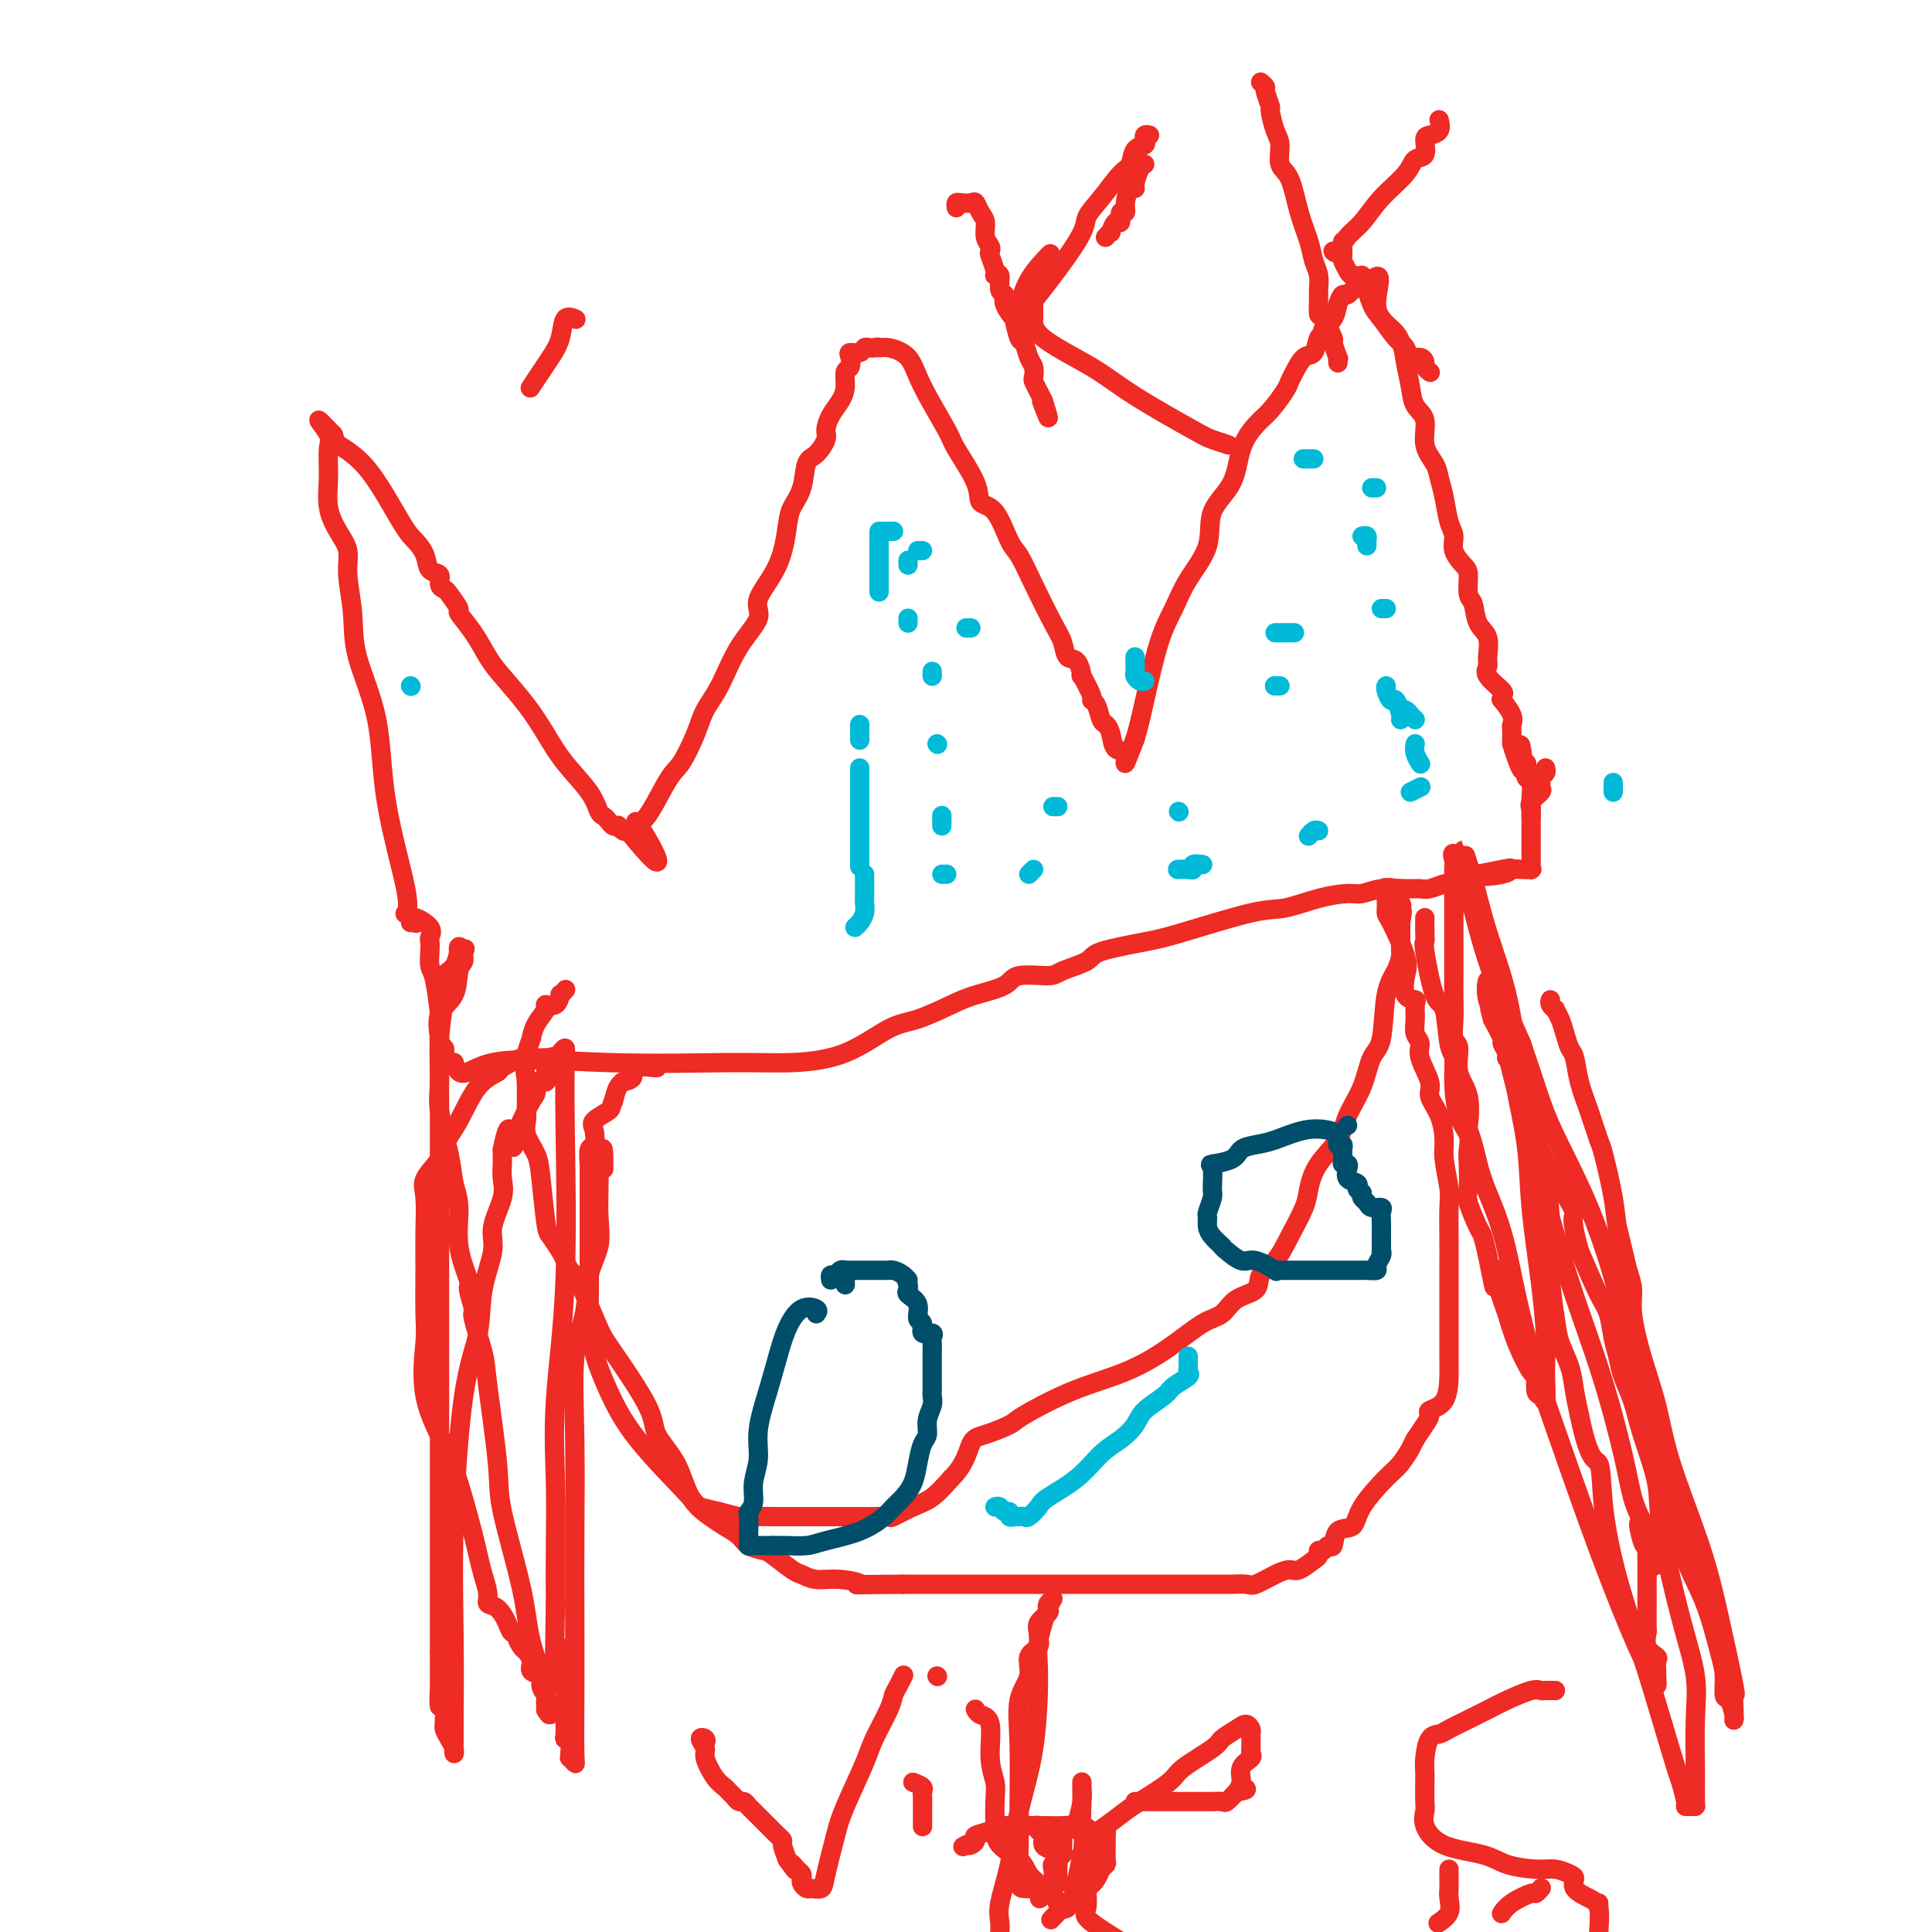 <svg viewBox='0 0 400 400' version='1.1' xmlns='http://www.w3.org/2000/svg' xmlns:xlink='http://www.w3.org/1999/xlink'><g fill='none' stroke='#EE2B24' stroke-width='4' stroke-linecap='round' stroke-linejoin='round'><path d='M119,66c0.209,0.094 0.418,0.187 0,0c-0.418,-0.187 -1.464,-0.656 -2,0c-0.536,0.656 -0.561,2.435 -1,4c-0.439,1.565 -1.293,2.914 -2,4c-0.707,1.086 -1.267,1.908 -2,3c-0.733,1.092 -1.638,2.455 -2,3c-0.362,0.545 -0.181,0.273 0,0'/><path d='M84,189c-0.113,0.134 -0.227,0.268 0,0c0.227,-0.268 0.794,-0.939 0,-5c-0.794,-4.061 -2.949,-11.513 -4,-18c-1.051,-6.487 -0.998,-12.009 -2,-17c-1.002,-4.991 -3.059,-9.450 -4,-13c-0.941,-3.550 -0.768,-6.191 -1,-9c-0.232,-2.809 -0.871,-5.785 -1,-8c-0.129,-2.215 0.252,-3.668 0,-5c-0.252,-1.332 -1.137,-2.543 -2,-4c-0.863,-1.457 -1.705,-3.160 -2,-5c-0.295,-1.840 -0.043,-3.816 0,-6c0.043,-2.184 -0.122,-4.575 0,-6c0.122,-1.425 0.533,-1.884 0,-3c-0.533,-1.116 -2.009,-2.890 -2,-3c0.009,-0.110 1.505,1.445 3,3'/><path d='M69,90c0.429,0.778 0.003,1.222 1,2c0.997,0.778 3.418,1.890 6,5c2.582,3.110 5.327,8.219 7,11c1.673,2.781 2.276,3.235 3,4c0.724,0.765 1.570,1.841 2,3c0.430,1.159 0.442,2.403 1,3c0.558,0.597 1.660,0.549 2,1c0.340,0.451 -0.083,1.400 0,2c0.083,0.600 0.672,0.851 1,1c0.328,0.149 0.395,0.196 1,1c0.605,0.804 1.749,2.366 2,3c0.251,0.634 -0.390,0.342 0,1c0.390,0.658 1.812,2.267 3,4c1.188,1.733 2.143,3.588 3,5c0.857,1.412 1.616,2.379 3,4c1.384,1.621 3.393,3.895 5,6c1.607,2.105 2.812,4.042 4,6c1.188,1.958 2.360,3.939 4,6c1.640,2.061 3.749,4.202 5,6c1.251,1.798 1.646,3.253 2,4c0.354,0.747 0.669,0.788 1,1c0.331,0.212 0.680,0.596 1,1c0.320,0.404 0.611,0.826 1,1c0.389,0.174 0.878,0.098 1,0c0.122,-0.098 -0.121,-0.219 0,0c0.121,0.219 0.606,0.777 1,1c0.394,0.223 0.697,0.112 1,0'/><path d='M130,172c10.188,12.688 5.156,3.410 3,0c-2.156,-3.410 -1.438,-0.950 0,-2c1.438,-1.050 3.595,-5.610 5,-8c1.405,-2.390 2.058,-2.609 3,-4c0.942,-1.391 2.174,-3.954 3,-6c0.826,-2.046 1.247,-3.574 2,-5c0.753,-1.426 1.837,-2.751 3,-5c1.163,-2.249 2.406,-5.421 4,-8c1.594,-2.579 3.539,-4.566 4,-6c0.461,-1.434 -0.563,-2.314 0,-4c0.563,-1.686 2.714,-4.178 4,-7c1.286,-2.822 1.709,-5.973 2,-8c0.291,-2.027 0.450,-2.931 1,-4c0.550,-1.069 1.492,-2.302 2,-4c0.508,-1.698 0.583,-3.861 1,-5c0.417,-1.139 1.176,-1.253 2,-2c0.824,-0.747 1.713,-2.128 2,-3c0.287,-0.872 -0.029,-1.236 0,-2c0.029,-0.764 0.404,-1.930 1,-3c0.596,-1.070 1.414,-2.044 2,-3c0.586,-0.956 0.940,-1.892 1,-3c0.060,-1.108 -0.173,-2.387 0,-3c0.173,-0.613 0.753,-0.560 1,-1c0.247,-0.440 0.160,-1.372 0,-2c-0.160,-0.628 -0.394,-0.953 0,-1c0.394,-0.047 1.415,0.183 2,0c0.585,-0.183 0.734,-0.780 1,-1c0.266,-0.220 0.647,-0.063 1,0c0.353,0.063 0.676,0.031 1,0'/><path d='M181,72c0.936,-0.293 0.776,-0.026 1,0c0.224,0.026 0.830,-0.188 2,0c1.170,0.188 2.903,0.777 4,2c1.097,1.223 1.560,3.081 3,6c1.440,2.919 3.859,6.900 5,9c1.141,2.100 1.005,2.321 2,4c0.995,1.679 3.119,4.818 4,7c0.881,2.182 0.517,3.409 1,4c0.483,0.591 1.813,0.546 3,2c1.187,1.454 2.230,4.408 3,6c0.770,1.592 1.266,1.821 2,3c0.734,1.179 1.706,3.307 3,6c1.294,2.693 2.911,5.949 4,8c1.089,2.051 1.649,2.896 2,4c0.351,1.104 0.494,2.468 1,3c0.506,0.532 1.375,0.233 2,1c0.625,0.767 1.008,2.599 1,3c-0.008,0.401 -0.405,-0.628 0,0c0.405,0.628 1.614,2.913 2,4c0.386,1.087 -0.051,0.975 0,1c0.051,0.025 0.590,0.186 1,1c0.410,0.814 0.692,2.282 1,3c0.308,0.718 0.641,0.687 1,1c0.359,0.313 0.743,0.971 1,2c0.257,1.029 0.389,2.431 1,3c0.611,0.569 1.703,0.307 2,1c0.297,0.693 -0.201,2.341 0,2c0.201,-0.341 1.100,-2.670 2,-5'/><path d='M235,153c0.621,-1.951 1.172,-4.329 2,-8c0.828,-3.671 1.931,-8.634 3,-12c1.069,-3.366 2.104,-5.136 3,-7c0.896,-1.864 1.653,-3.824 3,-6c1.347,-2.176 3.284,-4.568 4,-7c0.716,-2.432 0.211,-4.904 1,-7c0.789,-2.096 2.873,-3.815 4,-6c1.127,-2.185 1.296,-4.837 2,-7c0.704,-2.163 1.942,-3.838 3,-5c1.058,-1.162 1.935,-1.811 3,-3c1.065,-1.189 2.317,-2.918 3,-4c0.683,-1.082 0.799,-1.516 1,-2c0.201,-0.484 0.489,-1.019 1,-2c0.511,-0.981 1.245,-2.409 2,-3c0.755,-0.591 1.529,-0.346 2,-1c0.471,-0.654 0.637,-2.209 1,-3c0.363,-0.791 0.924,-0.819 1,-1c0.076,-0.181 -0.331,-0.516 0,-1c0.331,-0.484 1.402,-1.117 2,-2c0.598,-0.883 0.725,-2.015 1,-3c0.275,-0.985 0.700,-1.824 1,-2c0.300,-0.176 0.475,0.312 1,0c0.525,-0.312 1.398,-1.424 2,-2c0.602,-0.576 0.931,-0.617 1,-1c0.069,-0.383 -0.123,-1.110 0,-1c0.123,0.110 0.562,1.055 1,2'/><path d='M283,59c4.261,-4.638 1.914,0.767 2,4c0.086,3.233 2.605,4.295 4,6c1.395,1.705 1.664,4.052 2,6c0.336,1.948 0.738,3.498 1,5c0.262,1.502 0.385,2.957 1,4c0.615,1.043 1.723,1.673 2,3c0.277,1.327 -0.277,3.349 0,5c0.277,1.651 1.385,2.931 2,4c0.615,1.069 0.737,1.927 1,3c0.263,1.073 0.665,2.361 1,4c0.335,1.639 0.601,3.630 1,5c0.399,1.370 0.929,2.118 1,3c0.071,0.882 -0.317,1.897 0,3c0.317,1.103 1.341,2.295 2,3c0.659,0.705 0.955,0.925 1,2c0.045,1.075 -0.160,3.005 0,4c0.160,0.995 0.685,1.054 1,2c0.315,0.946 0.421,2.780 1,4c0.579,1.220 1.631,1.826 2,3c0.369,1.174 0.057,2.916 0,4c-0.057,1.084 0.143,1.510 0,2c-0.143,0.490 -0.629,1.043 0,2c0.629,0.957 2.372,2.318 3,3c0.628,0.682 0.140,0.683 0,1c-0.140,0.317 0.068,0.948 0,1c-0.068,0.052 -0.410,-0.477 0,0c0.410,0.477 1.574,1.959 2,3c0.426,1.041 0.114,1.640 0,2c-0.114,0.360 -0.031,0.482 0,1c0.031,0.518 0.009,1.434 0,2c-0.009,0.566 -0.004,0.783 0,1'/><path d='M313,154c3.254,10.484 2.387,3.195 2,1c-0.387,-2.195 -0.296,0.705 0,2c0.296,1.295 0.797,0.984 1,1c0.203,0.016 0.107,0.357 0,1c-0.107,0.643 -0.225,1.588 0,2c0.225,0.412 0.792,0.290 1,1c0.208,0.710 0.056,2.250 0,3c-0.056,0.750 -0.015,0.709 0,1c0.015,0.291 0.004,0.913 0,1c-0.004,0.087 -0.001,-0.361 0,0c0.001,0.361 0.000,1.532 0,2c-0.000,0.468 -0.000,0.234 0,0'/><path d='M86,191c-0.529,0.011 -1.059,0.023 -1,0c0.059,-0.023 0.706,-0.080 1,0c0.294,0.080 0.237,0.297 0,0c-0.237,-0.297 -0.652,-1.108 0,-1c0.652,0.108 2.370,1.135 3,2c0.630,0.865 0.172,1.567 0,2c-0.172,0.433 -0.056,0.597 0,1c0.056,0.403 0.053,1.044 0,2c-0.053,0.956 -0.158,2.227 0,3c0.158,0.773 0.577,1.047 1,3c0.423,1.953 0.849,5.584 1,7c0.151,1.416 0.026,0.617 0,1c-0.026,0.383 0.046,1.948 0,3c-0.046,1.052 -0.210,1.592 0,2c0.210,0.408 0.794,0.684 1,1c0.206,0.316 0.035,0.672 0,1c-0.035,0.328 0.068,0.627 0,1c-0.068,0.373 -0.305,0.821 0,1c0.305,0.179 1.153,0.090 2,0'/><path d='M94,220c1.489,4.331 2.712,1.158 8,0c5.288,-1.158 14.640,-0.300 24,0c9.360,0.300 18.727,0.041 25,0c6.273,-0.041 9.451,0.137 13,0c3.549,-0.137 7.468,-0.589 11,-2c3.532,-1.411 6.677,-3.781 9,-5c2.323,-1.219 3.826,-1.287 6,-2c2.174,-0.713 5.020,-2.071 7,-3c1.980,-0.929 3.094,-1.428 5,-2c1.906,-0.572 4.606,-1.217 6,-2c1.394,-0.783 1.484,-1.704 3,-2c1.516,-0.296 4.460,0.033 6,0c1.540,-0.033 1.676,-0.429 3,-1c1.324,-0.571 3.834,-1.316 5,-2c1.166,-0.684 0.987,-1.306 3,-2c2.013,-0.694 6.217,-1.460 9,-2c2.783,-0.540 4.146,-0.853 8,-2c3.854,-1.147 10.200,-3.130 14,-4c3.800,-0.870 5.053,-0.629 7,-1c1.947,-0.371 4.587,-1.353 7,-2c2.413,-0.647 4.600,-0.958 6,-1c1.400,-0.042 2.012,0.186 3,0c0.988,-0.186 2.352,-0.786 4,-1c1.648,-0.214 3.580,-0.043 5,0c1.420,0.043 2.329,-0.041 3,0c0.671,0.041 1.103,0.209 2,0c0.897,-0.209 2.257,-0.793 3,-1c0.743,-0.207 0.869,-0.035 1,0c0.131,0.035 0.266,-0.068 1,0c0.734,0.068 2.067,0.305 3,0c0.933,-0.305 1.467,-1.153 2,-2'/><path d='M306,181c12.364,-2.491 4.273,-0.720 2,0c-2.273,0.720 1.272,0.389 3,0c1.728,-0.389 1.640,-0.835 2,-1c0.360,-0.165 1.168,-0.047 2,0c0.832,0.047 1.687,0.023 2,0c0.313,-0.023 0.084,-0.046 0,0c-0.084,0.046 -0.022,0.162 0,0c0.022,-0.162 0.006,-0.603 0,-1c-0.006,-0.397 -0.002,-0.749 0,-1c0.002,-0.251 0.000,-0.400 0,-1c-0.000,-0.600 -0.000,-1.650 0,-2c0.000,-0.350 0.000,0.001 0,0c-0.000,-0.001 -0.000,-0.354 0,-1c0.000,-0.646 0.000,-1.586 0,-2c-0.000,-0.414 -0.000,-0.304 0,-1c0.000,-0.696 0.000,-2.199 0,-3c-0.000,-0.801 -0.000,-0.901 0,-1'/><path d='M317,167c0.033,-1.670 0.114,-0.345 0,0c-0.114,0.345 -0.424,-0.289 0,-1c0.424,-0.711 1.581,-1.500 2,-2c0.419,-0.500 0.098,-0.712 0,-1c-0.098,-0.288 0.026,-0.652 0,-1c-0.026,-0.348 -0.203,-0.681 0,-1c0.203,-0.319 0.785,-0.624 1,-1c0.215,-0.376 0.061,-0.822 0,-1c-0.061,-0.178 -0.031,-0.089 0,0'/><path d='M136,221c0.047,0.052 0.094,0.105 -1,0c-1.094,-0.105 -3.329,-0.366 -4,0c-0.671,0.366 0.224,1.361 0,2c-0.224,0.639 -1.565,0.924 -2,1c-0.435,0.076 0.037,-0.056 0,0c-0.037,0.056 -0.582,0.302 -1,1c-0.418,0.698 -0.709,1.849 -1,3'/><path d='M127,228c-0.664,1.434 -0.325,1.520 -1,2c-0.675,0.480 -2.363,1.355 -3,2c-0.637,0.645 -0.223,1.060 0,2c0.223,0.940 0.256,2.406 0,3c-0.256,0.594 -0.801,0.318 -1,1c-0.199,0.682 -0.053,2.322 0,3c0.053,0.678 0.014,0.392 0,1c-0.014,0.608 -0.004,2.108 0,4c0.004,1.892 0.001,4.177 0,6c-0.001,1.823 0.002,3.184 0,5c-0.002,1.816 -0.007,4.085 0,6c0.007,1.915 0.025,3.475 0,5c-0.025,1.525 -0.094,3.014 0,5c0.094,1.986 0.352,4.469 1,7c0.648,2.531 1.688,5.112 3,8c1.312,2.888 2.897,6.084 6,10c3.103,3.916 7.725,8.552 10,11c2.275,2.448 2.204,2.709 3,3c0.796,0.291 2.459,0.614 4,1c1.541,0.386 2.959,0.835 4,1c1.041,0.165 1.706,0.044 3,0c1.294,-0.044 3.217,-0.012 5,0c1.783,0.012 3.428,0.003 5,0c1.572,-0.003 3.073,0.001 5,0c1.927,-0.001 4.279,-0.007 6,0c1.721,0.007 2.809,0.025 4,0c1.191,-0.025 2.485,-0.095 3,0c0.515,0.095 0.251,0.355 1,0c0.749,-0.355 2.509,-1.326 4,-2c1.491,-0.674 2.712,-1.050 4,-2c1.288,-0.950 2.644,-2.475 4,-4'/><path d='M197,306c2.812,-2.730 3.342,-5.556 4,-7c0.658,-1.444 1.442,-1.505 3,-2c1.558,-0.495 3.888,-1.425 5,-2c1.112,-0.575 1.007,-0.795 3,-2c1.993,-1.205 6.084,-3.396 10,-5c3.916,-1.604 7.655,-2.622 11,-4c3.345,-1.378 6.294,-3.117 9,-5c2.706,-1.883 5.167,-3.911 7,-5c1.833,-1.089 3.036,-1.238 4,-2c0.964,-0.762 1.689,-2.137 3,-3c1.311,-0.863 3.209,-1.214 4,-2c0.791,-0.786 0.474,-2.008 1,-3c0.526,-0.992 1.896,-1.755 3,-3c1.104,-1.245 1.942,-2.972 3,-5c1.058,-2.028 2.337,-4.358 3,-6c0.663,-1.642 0.709,-2.597 1,-4c0.291,-1.403 0.826,-3.254 2,-5c1.174,-1.746 2.987,-3.385 4,-5c1.013,-1.615 1.226,-3.205 2,-5c0.774,-1.795 2.109,-3.796 3,-6c0.891,-2.204 1.339,-4.612 2,-6c0.661,-1.388 1.536,-1.757 2,-4c0.464,-2.243 0.517,-6.359 1,-9c0.483,-2.641 1.397,-3.807 2,-5c0.603,-1.193 0.893,-2.413 1,-3c0.107,-0.587 0.029,-0.541 0,-1c-0.029,-0.459 -0.008,-1.422 0,-2c0.008,-0.578 0.002,-0.771 0,-1c-0.002,-0.229 -0.001,-0.494 0,-1c0.001,-0.506 0.000,-1.253 0,-2'/><path d='M290,191c0.628,-3.909 0.197,-1.682 0,-1c-0.197,0.682 -0.161,-0.182 0,-1c0.161,-0.818 0.445,-1.590 0,-2c-0.445,-0.410 -1.620,-0.456 -2,-1c-0.380,-0.544 0.034,-1.584 0,-2c-0.034,-0.416 -0.517,-0.208 -1,0'/><path d='M287,184c-0.461,-0.806 -0.113,0.677 0,2c0.113,1.323 -0.010,2.484 0,3c0.010,0.516 0.154,0.387 1,2c0.846,1.613 2.395,4.970 3,7c0.605,2.030 0.268,2.735 0,4c-0.268,1.265 -0.465,3.091 0,4c0.465,0.909 1.593,0.901 2,1c0.407,0.099 0.093,0.307 0,1c-0.093,0.693 0.036,1.873 0,3c-0.036,1.127 -0.236,2.202 0,3c0.236,0.798 0.907,1.321 1,2c0.093,0.679 -0.391,1.515 0,3c0.391,1.485 1.659,3.619 2,5c0.341,1.381 -0.245,2.008 0,3c0.245,0.992 1.319,2.348 2,4c0.681,1.652 0.967,3.600 1,5c0.033,1.400 -0.187,2.252 0,4c0.187,1.748 0.782,4.392 1,6c0.218,1.608 0.058,2.179 0,4c-0.058,1.821 -0.016,4.892 0,7c0.016,2.108 0.004,3.254 0,5c-0.004,1.746 -0.001,4.093 0,6c0.001,1.907 -0.000,3.376 0,5c0.000,1.624 0.003,3.405 0,5c-0.003,1.595 -0.010,3.004 0,4c0.010,0.996 0.039,1.578 0,3c-0.039,1.422 -0.146,3.682 -1,5c-0.854,1.318 -2.456,1.693 -3,2c-0.544,0.307 -0.031,0.544 0,1c0.031,0.456 -0.420,1.130 -1,2c-0.580,0.870 -1.290,1.935 -2,3'/><path d='M293,298c-1.216,2.309 -0.758,1.583 -1,2c-0.242,0.417 -1.186,1.979 -2,3c-0.814,1.021 -1.499,1.501 -3,3c-1.501,1.499 -3.817,4.019 -5,6c-1.183,1.981 -1.234,3.425 -2,4c-0.766,0.575 -2.248,0.283 -3,1c-0.752,0.717 -0.776,2.444 -1,3c-0.224,0.556 -0.650,-0.060 -1,0c-0.350,0.060 -0.626,0.794 -1,1c-0.374,0.206 -0.848,-0.117 -1,0c-0.152,0.117 0.018,0.674 0,1c-0.018,0.326 -0.225,0.421 -1,1c-0.775,0.579 -2.117,1.644 -3,2c-0.883,0.356 -1.305,0.004 -2,0c-0.695,-0.004 -1.661,0.339 -3,1c-1.339,0.661 -3.050,1.641 -4,2c-0.950,0.359 -1.141,0.096 -2,0c-0.859,-0.096 -2.388,-0.026 -3,0c-0.612,0.026 -0.306,0.007 -1,0c-0.694,-0.007 -2.386,-0.002 -3,0c-0.614,0.002 -0.149,0.000 -1,0c-0.851,-0.000 -3.017,-0.000 -4,0c-0.983,0.000 -0.784,0.000 -1,0c-0.216,-0.000 -0.849,-0.000 -2,0c-1.151,0.000 -2.822,0.000 -4,0c-1.178,-0.000 -1.863,-0.000 -3,0c-1.137,0.000 -2.727,0.000 -5,0c-2.273,-0.000 -5.228,-0.000 -9,0c-3.772,0.000 -8.362,0.000 -13,0c-4.638,-0.000 -9.325,-0.000 -13,0c-3.675,0.000 -6.337,0.000 -9,0'/><path d='M187,328c-13.158,0.065 -9.554,0.227 -9,0c0.554,-0.227 -1.942,-0.842 -4,-1c-2.058,-0.158 -3.677,0.140 -5,0c-1.323,-0.140 -2.350,-0.719 -3,-1c-0.650,-0.281 -0.921,-0.263 -2,-1c-1.079,-0.737 -2.964,-2.228 -4,-3c-1.036,-0.772 -1.224,-0.825 -2,-1c-0.776,-0.175 -2.140,-0.473 -3,-1c-0.860,-0.527 -1.215,-1.283 -2,-2c-0.785,-0.717 -2.001,-1.395 -3,-2c-0.999,-0.605 -1.782,-1.137 -3,-2c-1.218,-0.863 -2.872,-2.055 -4,-4c-1.128,-1.945 -1.729,-4.642 -3,-7c-1.271,-2.358 -3.212,-4.378 -4,-6c-0.788,-1.622 -0.424,-2.848 -2,-6c-1.576,-3.152 -5.090,-8.230 -7,-11c-1.910,-2.770 -2.214,-3.232 -3,-5c-0.786,-1.768 -2.055,-4.843 -3,-7c-0.945,-2.157 -1.566,-3.397 -2,-4c-0.434,-0.603 -0.679,-0.567 -1,-1c-0.321,-0.433 -0.716,-1.333 -1,-2c-0.284,-0.667 -0.456,-1.101 -1,-2c-0.544,-0.899 -1.460,-2.264 -2,-3c-0.540,-0.736 -0.705,-0.844 -1,-3c-0.295,-2.156 -0.720,-6.360 -1,-9c-0.280,-2.640 -0.415,-3.717 -1,-5c-0.585,-1.283 -1.621,-2.772 -2,-4c-0.379,-1.228 -0.102,-2.195 0,-3c0.102,-0.805 0.027,-1.447 0,-2c-0.027,-0.553 -0.008,-1.015 0,-2c0.008,-0.985 0.004,-2.492 0,-4'/><path d='M109,224c-0.778,-5.798 -0.223,-4.294 0,-4c0.223,0.294 0.114,-0.623 0,-1c-0.114,-0.377 -0.233,-0.212 0,-1c0.233,-0.788 0.817,-2.527 1,-3c0.183,-0.473 -0.036,0.320 0,0c0.036,-0.320 0.325,-1.754 1,-3c0.675,-1.246 1.735,-2.305 2,-3c0.265,-0.695 -0.265,-1.027 0,-1c0.265,0.027 1.325,0.413 2,0c0.675,-0.413 0.964,-1.626 1,-2c0.036,-0.374 -0.183,0.092 0,0c0.183,-0.092 0.766,-0.740 1,-1c0.234,-0.260 0.117,-0.130 0,0'/><path d='M113,219c-0.083,0.004 -0.167,0.008 0,0c0.167,-0.008 0.584,-0.028 0,0c-0.584,0.028 -2.168,0.104 -3,0c-0.832,-0.104 -0.911,-0.388 -2,0c-1.089,0.388 -3.189,1.448 -4,2c-0.811,0.552 -0.333,0.597 -1,1c-0.667,0.403 -2.477,1.164 -4,3c-1.523,1.836 -2.758,4.746 -4,7c-1.242,2.254 -2.490,3.851 -3,5c-0.510,1.149 -0.280,1.848 -1,3c-0.720,1.152 -2.389,2.755 -3,4c-0.611,1.245 -0.163,2.130 0,4c0.163,1.870 0.040,4.725 0,7c-0.040,2.275 0.003,3.969 0,7c-0.003,3.031 -0.052,7.400 0,10c0.052,2.600 0.206,3.431 0,6c-0.206,2.569 -0.773,6.877 0,11c0.773,4.123 2.887,8.062 5,12'/><path d='M93,301c1.570,4.365 2.993,9.278 4,13c1.007,3.722 1.596,6.252 2,8c0.404,1.748 0.623,2.712 1,4c0.377,1.288 0.913,2.899 1,4c0.087,1.101 -0.274,1.692 0,2c0.274,0.308 1.183,0.333 2,1c0.817,0.667 1.543,1.975 2,3c0.457,1.025 0.647,1.765 1,2c0.353,0.235 0.869,-0.037 1,0c0.131,0.037 -0.125,0.381 0,1c0.125,0.619 0.630,1.513 1,2c0.370,0.487 0.606,0.567 1,1c0.394,0.433 0.947,1.219 1,2c0.053,0.781 -0.392,1.557 0,2c0.392,0.443 1.622,0.552 2,1c0.378,0.448 -0.095,1.233 0,2c0.095,0.767 0.757,1.515 1,2c0.243,0.485 0.065,0.708 0,1c-0.065,0.292 -0.019,0.655 0,1c0.019,0.345 0.009,0.673 0,1'/><path d='M113,354c1.812,3.039 0.341,-1.362 0,-3c-0.341,-1.638 0.446,-0.513 0,-2c-0.446,-1.487 -2.127,-5.584 -3,-9c-0.873,-3.416 -0.940,-6.149 -2,-11c-1.060,-4.851 -3.115,-11.819 -4,-16c-0.885,-4.181 -0.600,-5.575 -1,-10c-0.400,-4.425 -1.485,-11.880 -2,-16c-0.515,-4.120 -0.462,-4.907 -1,-7c-0.538,-2.093 -1.669,-5.494 -2,-7c-0.331,-1.506 0.136,-1.116 0,-2c-0.136,-0.884 -0.877,-3.043 -1,-4c-0.123,-0.957 0.372,-0.712 0,-2c-0.372,-1.288 -1.610,-4.108 -2,-7c-0.390,-2.892 0.068,-5.855 0,-8c-0.068,-2.145 -0.660,-3.473 -1,-5c-0.340,-1.527 -0.427,-3.255 -1,-6c-0.573,-2.745 -1.634,-6.507 -2,-9c-0.366,-2.493 -0.039,-3.716 0,-6c0.039,-2.284 -0.210,-5.629 0,-9c0.210,-3.371 0.880,-6.769 1,-9c0.120,-2.231 -0.308,-3.296 0,-4c0.308,-0.704 1.353,-1.048 2,-2c0.647,-0.952 0.895,-2.513 1,-3c0.105,-0.487 0.067,0.100 0,0c-0.067,-0.100 -0.162,-0.886 0,-1c0.162,-0.114 0.581,0.443 1,1'/><path d='M96,197c0.603,-0.881 0.112,-0.583 0,0c-0.112,0.583 0.156,1.451 0,2c-0.156,0.549 -0.735,0.778 -1,2c-0.265,1.222 -0.215,3.438 -1,5c-0.785,1.562 -2.407,2.470 -3,4c-0.593,1.530 -0.159,3.680 0,5c0.159,1.320 0.043,1.809 0,4c-0.043,2.191 -0.011,6.085 0,10c0.011,3.915 0.003,7.853 0,12c-0.003,4.147 -0.001,8.503 0,14c0.001,5.497 0.000,12.133 0,17c-0.000,4.867 -0.000,7.963 0,11c0.000,3.037 0.000,6.016 0,8c-0.000,1.984 -0.000,2.974 0,5c0.000,2.026 0.000,5.087 0,7c-0.000,1.913 -0.000,2.679 0,4c0.000,1.321 0.000,3.197 0,5c-0.000,1.803 -0.000,3.534 0,5c0.000,1.466 0.000,2.668 0,4c-0.000,1.332 -0.000,2.793 0,4c0.000,1.207 0.000,2.160 0,3c-0.000,0.840 -0.000,1.565 0,3c0.000,1.435 0.000,3.579 0,5c-0.000,1.421 -0.000,2.120 0,3c0.000,0.880 0.000,1.940 0,3'/><path d='M91,342c-0.004,20.920 -0.015,7.220 0,3c0.015,-4.220 0.057,1.040 0,4c-0.057,2.960 -0.212,3.618 0,4c0.212,0.382 0.792,0.486 1,1c0.208,0.514 0.046,1.436 0,2c-0.046,0.564 0.026,0.770 0,1c-0.026,0.230 -0.151,0.485 0,1c0.151,0.515 0.576,1.289 1,2c0.424,0.711 0.846,1.358 1,2c0.154,0.642 0.040,1.277 0,1c-0.040,-0.277 -0.006,-1.467 0,-2c0.006,-0.533 -0.016,-0.411 0,-4c0.016,-3.589 0.069,-10.890 0,-18c-0.069,-7.110 -0.259,-14.029 0,-23c0.259,-8.971 0.967,-19.993 2,-27c1.033,-7.007 2.389,-9.998 3,-13c0.611,-3.002 0.475,-6.014 1,-9c0.525,-2.986 1.710,-5.945 2,-8c0.290,-2.055 -0.315,-3.204 0,-5c0.315,-1.796 1.548,-4.238 2,-6c0.452,-1.762 0.121,-2.843 0,-4c-0.121,-1.157 -0.033,-2.388 0,-3c0.033,-0.612 0.009,-0.603 0,-1c-0.009,-0.397 -0.005,-1.198 0,-2'/><path d='M104,238c1.639,-8.028 1.736,-2.598 2,-1c0.264,1.598 0.696,-0.638 1,-2c0.304,-1.362 0.482,-1.852 1,-3c0.518,-1.148 1.378,-2.953 2,-4c0.622,-1.047 1.007,-1.336 1,-2c-0.007,-0.664 -0.405,-1.704 0,-2c0.405,-0.296 1.614,0.153 2,0c0.386,-0.153 -0.050,-0.907 0,-2c0.050,-1.093 0.588,-2.524 1,-3c0.412,-0.476 0.699,0.004 1,0c0.301,-0.004 0.616,-0.490 1,-1c0.384,-0.510 0.837,-1.043 1,-1c0.163,0.043 0.036,0.664 0,1c-0.036,0.336 0.018,0.388 0,2c-0.018,1.612 -0.110,4.786 0,13c0.110,8.214 0.422,21.469 0,32c-0.422,10.531 -1.577,18.338 -2,25c-0.423,6.662 -0.114,12.178 0,17c0.114,4.822 0.033,8.949 0,13c-0.033,4.051 -0.016,8.025 0,12'/><path d='M115,332c-0.354,19.657 -0.238,11.300 0,9c0.238,-2.300 0.600,1.457 1,4c0.400,2.543 0.838,3.873 1,5c0.162,1.127 0.047,2.050 0,3c-0.047,0.950 -0.027,1.925 0,3c0.027,1.075 0.060,2.250 0,3c-0.060,0.750 -0.213,1.076 0,1c0.213,-0.076 0.793,-0.553 1,0c0.207,0.553 0.041,2.135 0,3c-0.041,0.865 0.041,1.012 0,1c-0.041,-0.012 -0.207,-0.183 0,0c0.207,0.183 0.787,0.720 1,1c0.213,0.280 0.057,0.303 0,-2c-0.057,-2.303 -0.017,-6.932 0,-12c0.017,-5.068 0.012,-10.575 0,-16c-0.012,-5.425 -0.030,-10.768 0,-17c0.030,-6.232 0.107,-13.355 0,-20c-0.107,-6.645 -0.396,-12.813 0,-17c0.396,-4.187 1.479,-6.392 2,-9c0.521,-2.608 0.479,-5.619 1,-8c0.521,-2.381 1.604,-4.133 2,-6c0.396,-1.867 0.106,-3.851 0,-6c-0.106,-2.149 -0.029,-4.463 0,-6c0.029,-1.537 0.008,-2.296 0,-3c-0.008,-0.704 -0.004,-1.352 0,-2'/><path d='M124,241c1.000,-6.222 1.000,-1.778 1,0c0.000,1.778 0.000,0.889 0,0'/><path d='M295,190c-0.012,1.032 -0.025,2.063 0,3c0.025,0.937 0.086,1.778 0,2c-0.086,0.222 -0.320,-0.175 0,2c0.320,2.175 1.196,6.921 2,9c0.804,2.079 1.538,1.490 2,3c0.462,1.510 0.653,5.117 1,7c0.347,1.883 0.849,2.041 1,3c0.151,0.959 -0.051,2.719 0,5c0.051,2.281 0.354,5.084 1,7c0.646,1.916 1.635,2.947 2,4c0.365,1.053 0.104,2.128 0,3c-0.104,0.872 -0.053,1.541 0,3c0.053,1.459 0.108,3.709 0,5c-0.108,1.291 -0.380,1.624 0,3c0.380,1.376 1.410,3.793 2,5c0.590,1.207 0.740,1.202 1,2c0.260,0.798 0.630,2.399 1,4'/><path d='M308,260c2.204,11.405 1.214,4.917 1,3c-0.214,-1.917 0.349,0.737 1,3c0.651,2.263 1.389,4.134 2,6c0.611,1.866 1.095,3.728 2,6c0.905,2.272 2.232,4.956 3,6c0.768,1.044 0.976,0.450 1,1c0.024,0.550 -0.137,2.244 0,3c0.137,0.756 0.573,0.573 1,1c0.427,0.427 0.845,1.463 1,1c0.155,-0.463 0.049,-2.426 0,-4c-0.049,-1.574 -0.039,-2.761 0,-4c0.039,-1.239 0.108,-2.532 0,-5c-0.108,-2.468 -0.392,-6.112 -1,-11c-0.608,-4.888 -1.539,-11.019 -2,-16c-0.461,-4.981 -0.453,-8.813 -1,-13c-0.547,-4.187 -1.649,-8.729 -2,-11c-0.351,-2.271 0.051,-2.271 0,-3c-0.051,-0.729 -0.554,-2.189 -1,-3c-0.446,-0.811 -0.836,-0.975 -1,-1c-0.164,-0.025 -0.102,0.087 0,0c0.102,-0.087 0.244,-0.374 0,-1c-0.244,-0.626 -0.873,-1.592 -1,-2c-0.127,-0.408 0.250,-0.260 0,-1c-0.250,-0.740 -1.125,-2.370 -2,-4'/><path d='M309,211c-1.095,-4.091 -0.334,-1.320 0,-2c0.334,-0.680 0.240,-4.811 0,-7c-0.240,-2.189 -0.624,-2.435 -1,-4c-0.376,-1.565 -0.742,-4.447 -1,-6c-0.258,-1.553 -0.408,-1.775 -1,-3c-0.592,-1.225 -1.627,-3.453 -2,-5c-0.373,-1.547 -0.082,-2.414 0,-3c0.082,-0.586 -0.043,-0.890 0,-1c0.043,-0.110 0.254,-0.026 0,-1c-0.254,-0.974 -0.973,-3.006 -1,-3c-0.027,0.006 0.638,2.051 1,3c0.362,0.949 0.422,0.803 1,3c0.578,2.197 1.676,6.737 3,11c1.324,4.263 2.876,8.250 4,13c1.124,4.750 1.821,10.262 3,16c1.179,5.738 2.840,11.703 4,17c1.160,5.297 1.820,9.928 2,14c0.180,4.072 -0.121,7.586 0,11c0.121,3.414 0.662,6.730 1,9c0.338,2.270 0.472,3.495 1,5c0.528,1.505 1.450,3.290 2,5c0.550,1.710 0.729,3.346 1,5c0.271,1.654 0.636,3.327 1,5'/><path d='M327,293c2.114,10.259 3.398,8.907 4,10c0.602,1.093 0.522,4.633 1,9c0.478,4.367 1.514,9.563 3,15c1.486,5.437 3.421,11.117 5,16c1.579,4.883 2.800,8.969 4,13c1.200,4.031 2.377,8.008 3,10c0.623,1.992 0.693,1.998 1,3c0.307,1.002 0.853,3.000 1,4c0.147,1.000 -0.104,1.001 0,1c0.104,-0.001 0.563,-0.003 1,0c0.437,0.003 0.851,0.010 1,0c0.149,-0.010 0.033,-0.038 0,-1c-0.033,-0.962 0.019,-2.856 0,-6c-0.019,-3.144 -0.108,-7.536 0,-11c0.108,-3.464 0.411,-6.000 0,-9c-0.411,-3.000 -1.538,-6.465 -3,-12c-1.462,-5.535 -3.260,-13.141 -4,-18c-0.740,-4.859 -0.422,-6.971 -1,-10c-0.578,-3.029 -2.053,-6.976 -3,-10c-0.947,-3.024 -1.367,-5.124 -2,-7c-0.633,-1.876 -1.481,-3.526 -2,-5c-0.519,-1.474 -0.711,-2.771 -1,-4c-0.289,-1.229 -0.675,-2.391 -1,-4c-0.325,-1.609 -0.587,-3.664 -1,-5c-0.413,-1.336 -0.975,-1.953 -2,-4c-1.025,-2.047 -2.512,-5.523 -4,-9'/><path d='M327,259c-2.460,-8.815 -0.608,-6.852 -1,-8c-0.392,-1.148 -3.026,-5.406 -5,-9c-1.974,-3.594 -3.287,-6.522 -4,-9c-0.713,-2.478 -0.824,-4.505 -1,-6c-0.176,-1.495 -0.415,-2.458 -1,-4c-0.585,-1.542 -1.515,-3.661 -2,-5c-0.485,-1.339 -0.526,-1.897 -1,-3c-0.474,-1.103 -1.382,-2.752 -2,-4c-0.618,-1.248 -0.945,-2.096 -1,-3c-0.055,-0.904 0.161,-1.864 0,-3c-0.161,-1.136 -0.699,-2.450 -1,-2c-0.301,0.450 -0.364,2.662 0,4c0.364,1.338 1.155,1.801 2,4c0.845,2.199 1.745,6.135 4,15c2.255,8.865 5.864,22.660 9,33c3.136,10.340 5.799,17.225 8,24c2.201,6.775 3.939,13.439 5,18c1.061,4.561 1.446,7.017 2,9c0.554,1.983 1.277,3.491 2,5'/><path d='M340,315c4.812,17.362 1.342,5.768 0,2c-1.342,-3.768 -0.556,0.289 0,2c0.556,1.711 0.881,1.075 1,1c0.119,-0.075 0.032,0.411 0,1c-0.032,0.589 -0.009,1.282 0,2c0.009,0.718 0.002,1.461 0,2c-0.002,0.539 -0.000,0.874 0,2c0.000,1.126 -0.002,3.043 0,4c0.002,0.957 0.008,0.953 0,2c-0.008,1.047 -0.030,3.144 0,4c0.030,0.856 0.113,0.471 0,1c-0.113,0.529 -0.423,1.971 0,3c0.423,1.029 1.578,1.644 2,2c0.422,0.356 0.111,0.454 0,1c-0.111,0.546 -0.021,1.538 0,2c0.021,0.462 -0.026,0.392 0,1c0.026,0.608 0.126,1.895 0,2c-0.126,0.105 -0.477,-0.972 -1,-2c-0.523,-1.028 -1.218,-2.008 -3,-6c-1.782,-3.992 -4.652,-10.998 -8,-20c-3.348,-9.002 -7.174,-20.001 -11,-31'/><path d='M320,290c-5.157,-15.504 -6.548,-24.765 -8,-31c-1.452,-6.235 -2.964,-9.445 -4,-12c-1.036,-2.555 -1.596,-4.455 -2,-6c-0.404,-1.545 -0.652,-2.736 -1,-4c-0.348,-1.264 -0.796,-2.601 -1,-3c-0.204,-0.399 -0.164,0.141 0,-1c0.164,-1.141 0.450,-3.964 0,-6c-0.450,-2.036 -1.637,-3.285 -2,-5c-0.363,-1.715 0.099,-3.898 0,-5c-0.099,-1.102 -0.759,-1.125 -1,-2c-0.241,-0.875 -0.065,-2.601 0,-4c0.065,-1.399 0.017,-2.469 0,-4c-0.017,-1.531 -0.005,-3.521 0,-5c0.005,-1.479 0.001,-2.446 0,-4c-0.001,-1.554 -0.001,-3.695 0,-5c0.001,-1.305 0.001,-1.772 0,-3c-0.001,-1.228 -0.003,-3.215 0,-5c0.003,-1.785 0.009,-3.366 0,-4c-0.009,-0.634 -0.035,-0.320 0,-1c0.035,-0.680 0.131,-2.353 0,-3c-0.131,-0.647 -0.489,-0.266 0,1c0.489,1.266 1.824,3.418 3,7c1.176,3.582 2.193,8.595 4,14c1.807,5.405 4.403,11.203 7,17'/><path d='M315,216c3.129,9.110 3.951,12.385 6,17c2.049,4.615 5.325,10.572 8,17c2.675,6.428 4.749,13.329 6,18c1.251,4.671 1.678,7.111 3,12c1.322,4.889 3.538,12.226 5,18c1.462,5.774 2.172,9.985 3,14c0.828,4.015 1.776,7.833 3,11c1.224,3.167 2.723,5.683 4,9c1.277,3.317 2.332,7.435 3,10c0.668,2.565 0.950,3.577 1,5c0.050,1.423 -0.130,3.258 0,4c0.130,0.742 0.571,0.391 1,1c0.429,0.609 0.846,2.179 1,3c0.154,0.821 0.043,0.893 0,1c-0.043,0.107 -0.020,0.250 0,0c0.020,-0.250 0.038,-0.893 0,-2c-0.038,-1.107 -0.132,-2.679 0,-3c0.132,-0.321 0.489,0.610 0,-2c-0.489,-2.610 -1.825,-8.760 -3,-14c-1.175,-5.240 -2.189,-9.570 -4,-15c-1.811,-5.430 -4.418,-11.961 -6,-17c-1.582,-5.039 -2.139,-8.588 -3,-12c-0.861,-3.412 -2.024,-6.688 -3,-10c-0.976,-3.312 -1.763,-6.661 -2,-9c-0.237,-2.339 0.075,-3.668 0,-5c-0.075,-1.332 -0.538,-2.666 -1,-4'/><path d='M337,263c-3.577,-14.972 -1.521,-6.403 -1,-4c0.521,2.403 -0.493,-1.360 -1,-4c-0.507,-2.640 -0.507,-4.158 -1,-7c-0.493,-2.842 -1.480,-7.010 -2,-9c-0.520,-1.990 -0.573,-1.803 -1,-3c-0.427,-1.197 -1.228,-3.780 -2,-6c-0.772,-2.220 -1.516,-4.079 -2,-6c-0.484,-1.921 -0.708,-3.906 -1,-5c-0.292,-1.094 -0.652,-1.298 -1,-2c-0.348,-0.702 -0.686,-1.904 -1,-3c-0.314,-1.096 -0.606,-2.087 -1,-3c-0.394,-0.913 -0.890,-1.747 -1,-2c-0.110,-0.253 0.166,0.077 0,0c-0.166,-0.077 -0.776,-0.559 -1,-1c-0.224,-0.441 -0.064,-0.840 0,-1c0.064,-0.160 0.032,-0.080 0,0'/><path d='M198,43c-0.059,-0.419 -0.118,-0.838 0,-1c0.118,-0.162 0.414,-0.067 1,0c0.586,0.067 1.462,0.104 2,0c0.538,-0.104 0.736,-0.351 1,0c0.264,0.351 0.593,1.299 1,2c0.407,0.701 0.893,1.156 1,2c0.107,0.844 -0.163,2.079 0,3c0.163,0.921 0.761,1.530 1,2c0.239,0.470 0.121,0.803 0,1c-0.121,0.197 -0.244,0.260 0,1c0.244,0.740 0.854,2.159 1,3c0.146,0.841 -0.173,1.105 0,1c0.173,-0.105 0.839,-0.580 1,0c0.161,0.580 -0.182,2.214 0,3c0.182,0.786 0.889,0.723 1,1c0.111,0.277 -0.374,0.895 0,2c0.374,1.105 1.605,2.698 2,3c0.395,0.302 -0.048,-0.688 0,0c0.048,0.688 0.588,3.053 1,4c0.412,0.947 0.698,0.477 1,1c0.302,0.523 0.620,2.041 1,3c0.380,0.959 0.823,1.359 1,2c0.177,0.641 0.089,1.522 0,2c-0.089,0.478 -0.178,0.552 0,1c0.178,0.448 0.622,1.271 1,2c0.378,0.729 0.689,1.365 1,2'/><path d='M216,83c2.022,6.289 0.578,2.511 0,1c-0.578,-1.511 -0.289,-0.756 0,0'/><path d='M211,69c-0.008,-0.755 -0.015,-1.509 0,-2c0.015,-0.491 0.054,-0.717 0,-1c-0.054,-0.283 -0.200,-0.622 0,-2c0.200,-1.378 0.746,-3.794 2,-6c1.254,-2.206 3.215,-4.202 4,-5c0.785,-0.798 0.392,-0.399 0,0'/><path d='M211,64c0.025,0.397 0.050,0.795 0,1c-0.050,0.205 -0.175,0.219 0,0c0.175,-0.219 0.650,-0.670 1,-1c0.350,-0.330 0.575,-0.538 1,-1c0.425,-0.462 1.050,-1.178 1,-1c-0.050,0.178 -0.774,1.249 1,-1c1.774,-2.249 6.048,-7.819 8,-11c1.952,-3.181 1.582,-3.973 2,-5c0.418,-1.027 1.622,-2.288 3,-4c1.378,-1.712 2.929,-3.874 4,-5c1.071,-1.126 1.660,-1.215 2,-2c0.340,-0.785 0.430,-2.267 1,-3c0.570,-0.733 1.621,-0.718 2,-1c0.379,-0.282 0.088,-0.860 0,-1c-0.088,-0.140 0.028,0.158 0,0c-0.028,-0.158 -0.200,-0.773 0,-1c0.200,-0.227 0.771,-0.065 1,0c0.229,0.065 0.114,0.032 0,0'/><path d='M237,34c-0.304,0.119 -0.607,0.237 -1,1c-0.393,0.763 -0.875,2.170 -1,3c-0.125,0.830 0.106,1.082 0,1c-0.106,-0.082 -0.550,-0.497 -1,0c-0.450,0.497 -0.908,1.907 -1,3c-0.092,1.093 0.182,1.870 0,2c-0.182,0.130 -0.818,-0.387 -1,0c-0.182,0.387 0.091,1.677 0,2c-0.091,0.323 -0.547,-0.319 -1,0c-0.453,0.319 -0.905,1.601 -1,2c-0.095,0.399 0.167,-0.085 0,0c-0.167,0.085 -0.762,0.739 -1,1c-0.238,0.261 -0.119,0.131 0,0'/><path d='M214,60c0.002,0.122 0.004,0.243 0,1c-0.004,0.757 -0.014,2.148 0,3c0.014,0.852 0.052,1.163 0,2c-0.052,0.837 -0.195,2.199 2,4c2.195,1.801 6.729,4.041 10,6c3.271,1.959 5.280,3.635 9,6c3.720,2.365 9.152,5.417 12,7c2.848,1.583 3.113,1.695 4,2c0.887,0.305 2.396,0.801 3,1c0.604,0.199 0.302,0.099 0,0'/><path d='M261,17c0.455,0.400 0.909,0.800 1,1c0.091,0.200 -0.182,0.201 0,1c0.182,0.799 0.818,2.396 1,3c0.182,0.604 -0.089,0.216 0,1c0.089,0.784 0.537,2.739 1,4c0.463,1.261 0.940,1.828 1,3c0.060,1.172 -0.296,2.950 0,4c0.296,1.050 1.246,1.372 2,3c0.754,1.628 1.312,4.562 2,7c0.688,2.438 1.505,4.381 2,6c0.495,1.619 0.668,2.914 1,4c0.332,1.086 0.823,1.961 1,3c0.177,1.039 0.041,2.241 0,3c-0.041,0.759 0.012,1.076 0,2c-0.012,0.924 -0.091,2.455 0,3c0.091,0.545 0.350,0.103 1,1c0.650,0.897 1.691,3.134 2,4c0.309,0.866 -0.113,0.362 0,1c0.113,0.638 0.762,2.418 1,3c0.238,0.582 0.064,-0.036 0,0c-0.064,0.036 -0.018,0.724 0,1c0.018,0.276 0.009,0.138 0,0'/><path d='M276,52c0.265,0.280 0.529,0.560 1,0c0.471,-0.560 1.147,-1.961 2,-3c0.853,-1.039 1.882,-1.715 3,-3c1.118,-1.285 2.323,-3.178 4,-5c1.677,-1.822 3.824,-3.574 5,-5c1.176,-1.426 1.380,-2.528 2,-3c0.620,-0.472 1.655,-0.316 2,-1c0.345,-0.684 0.001,-2.208 0,-3c-0.001,-0.792 0.340,-0.851 1,-1c0.660,-0.149 1.639,-0.386 2,-1c0.361,-0.614 0.103,-1.604 0,-2c-0.103,-0.396 -0.052,-0.198 0,0'/><path d='M278,50c0.002,0.871 0.004,1.743 0,2c-0.004,0.257 -0.013,-0.099 0,0c0.013,0.099 0.048,0.653 0,1c-0.048,0.347 -0.178,0.488 0,1c0.178,0.512 0.666,1.395 1,2c0.334,0.605 0.516,0.932 1,1c0.484,0.068 1.271,-0.124 2,1c0.729,1.124 1.399,3.563 2,5c0.601,1.437 1.134,1.873 2,3c0.866,1.127 2.064,2.946 3,4c0.936,1.054 1.609,1.343 2,2c0.391,0.657 0.501,1.682 1,2c0.499,0.318 1.388,-0.072 2,0c0.612,0.072 0.948,0.607 1,1c0.052,0.393 -0.178,0.644 0,1c0.178,0.356 0.765,0.816 1,1c0.235,0.184 0.117,0.092 0,0'/><path d='M146,361c0.147,-0.371 0.294,-0.741 0,-1c-0.294,-0.259 -1.028,-0.406 -1,0c0.028,0.406 0.820,1.366 1,2c0.180,0.634 -0.250,0.943 0,2c0.250,1.057 1.180,2.862 2,4c0.820,1.138 1.529,1.611 2,2c0.471,0.389 0.703,0.696 1,1c0.297,0.304 0.657,0.607 1,1c0.343,0.393 0.668,0.878 1,1c0.332,0.122 0.670,-0.118 1,0c0.330,0.118 0.652,0.595 1,1c0.348,0.405 0.723,0.738 1,1c0.277,0.262 0.456,0.452 1,1c0.544,0.548 1.451,1.455 2,2c0.549,0.545 0.738,0.729 1,1c0.262,0.271 0.596,0.629 1,1c0.404,0.371 0.878,0.754 1,1c0.122,0.246 -0.108,0.356 0,1c0.108,0.644 0.554,1.822 1,3'/><path d='M163,385c2.812,3.891 1.341,1.620 1,1c-0.341,-0.620 0.448,0.412 1,1c0.552,0.588 0.868,0.732 1,1c0.132,0.268 0.081,0.662 0,1c-0.081,0.338 -0.191,0.622 0,1c0.191,0.378 0.685,0.849 1,1c0.315,0.151 0.452,-0.019 1,0c0.548,0.019 1.505,0.227 2,0c0.495,-0.227 0.526,-0.890 1,-3c0.474,-2.110 1.391,-5.668 2,-8c0.609,-2.332 0.908,-3.440 2,-6c1.092,-2.560 2.975,-6.572 4,-9c1.025,-2.428 1.193,-3.271 2,-5c0.807,-1.729 2.255,-4.345 3,-6c0.745,-1.655 0.787,-2.351 1,-3c0.213,-0.649 0.596,-1.252 1,-2c0.404,-0.748 0.830,-1.642 1,-2c0.170,-0.358 0.085,-0.179 0,0'/><path d='M189,369c0.845,0.327 1.691,0.653 2,1c0.309,0.347 0.083,0.713 0,1c-0.083,0.287 -0.022,0.494 0,1c0.022,0.506 0.006,1.311 0,2c-0.006,0.689 -0.002,1.262 0,2c0.002,0.738 0.000,1.639 0,2c-0.000,0.361 -0.000,0.180 0,0'/><path d='M194,347c0.000,0.000 0.100,0.100 0.1,0.1'/><path d='M202,354c-0.050,-0.100 -0.101,-0.200 0,0c0.101,0.200 0.353,0.701 1,1c0.647,0.299 1.690,0.396 2,2c0.310,1.604 -0.113,4.715 0,7c0.113,2.285 0.763,3.746 1,5c0.237,1.254 0.063,2.303 0,4c-0.063,1.697 -0.015,4.044 0,5c0.015,0.956 -0.003,0.522 0,1c0.003,0.478 0.028,1.869 1,3c0.972,1.131 2.890,2.001 4,3c1.110,0.999 1.411,2.126 2,3c0.589,0.874 1.467,1.496 2,2c0.533,0.504 0.721,0.891 1,1c0.279,0.109 0.648,-0.058 1,0c0.352,0.058 0.686,0.342 1,1c0.314,0.658 0.609,1.688 1,2c0.391,0.312 0.878,-0.096 1,0c0.122,0.096 -0.122,0.694 0,1c0.122,0.306 0.610,0.319 1,0c0.390,-0.319 0.682,-0.971 1,-2c0.318,-1.029 0.662,-2.437 1,-4c0.338,-1.563 0.669,-3.282 1,-5'/><path d='M224,384c0.619,-2.626 0.166,-4.190 0,-6c-0.166,-1.810 -0.044,-3.865 0,-5c0.044,-1.135 0.009,-1.351 0,-2c-0.009,-0.649 0.009,-1.730 0,-2c-0.009,-0.270 -0.044,0.270 0,1c0.044,0.730 0.166,1.649 0,3c-0.166,1.351 -0.619,3.135 -1,4c-0.381,0.865 -0.691,0.810 -1,1c-0.309,0.190 -0.619,0.624 -1,1c-0.381,0.376 -0.835,0.692 -1,1c-0.165,0.308 -0.043,0.607 0,1c0.043,0.393 0.008,0.878 0,1c-0.008,0.122 0.013,-0.121 0,0c-0.013,0.121 -0.060,0.606 0,1c0.060,0.394 0.226,0.696 0,1c-0.226,0.304 -0.844,0.609 -1,1c-0.156,0.391 0.151,0.869 0,1c-0.151,0.131 -0.762,-0.084 -1,0c-0.238,0.084 -0.105,0.466 0,1c0.105,0.534 0.182,1.221 0,2c-0.182,0.779 -0.623,1.651 -1,2c-0.377,0.349 -0.688,0.174 -1,0'/><path d='M216,391c-1.333,3.667 -0.667,1.833 0,0'/><path d='M211,376c0.076,0.309 0.153,0.619 0,1c-0.153,0.381 -0.535,0.834 -1,1c-0.465,0.166 -1.011,0.044 -1,0c0.011,-0.044 0.580,-0.012 1,0c0.420,0.012 0.691,0.002 1,0c0.309,-0.002 0.656,0.003 1,0c0.344,-0.003 0.685,-0.013 1,0c0.315,0.013 0.605,0.049 1,0c0.395,-0.049 0.896,-0.182 1,0c0.104,0.182 -0.189,0.678 0,1c0.189,0.322 0.858,0.471 1,1c0.142,0.529 -0.245,1.437 0,2c0.245,0.563 1.123,0.782 2,1'/><path d='M218,383c0.691,0.952 0.917,0.831 1,1c0.083,0.169 0.023,0.627 0,1c-0.023,0.373 -0.010,0.659 0,1c0.010,0.341 0.018,0.736 0,1c-0.018,0.264 -0.060,0.396 0,1c0.060,0.604 0.223,1.678 0,2c-0.223,0.322 -0.834,-0.110 -1,0c-0.166,0.110 0.111,0.761 0,1c-0.111,0.239 -0.611,0.064 -1,0c-0.389,-0.064 -0.668,-0.018 -1,0c-0.332,0.018 -0.716,0.008 -1,0c-0.284,-0.008 -0.468,-0.012 -1,0c-0.532,0.012 -1.412,0.042 -2,0c-0.588,-0.042 -0.882,-0.155 -1,-1c-0.118,-0.845 -0.059,-2.423 0,-4'/><path d='M211,386c-0.152,-1.371 -0.033,-2.298 0,-4c0.033,-1.702 -0.021,-4.179 0,-8c0.021,-3.821 0.118,-8.987 0,-13c-0.118,-4.013 -0.452,-6.872 0,-9c0.452,-2.128 1.691,-3.525 2,-5c0.309,-1.475 -0.311,-3.028 0,-4c0.311,-0.972 1.555,-1.363 2,-2c0.445,-0.637 0.091,-1.519 0,-2c-0.091,-0.481 0.080,-0.562 0,-1c-0.080,-0.438 -0.409,-1.232 0,-2c0.409,-0.768 1.558,-1.511 2,-2c0.442,-0.489 0.177,-0.725 0,-1c-0.177,-0.275 -0.268,-0.589 0,-1c0.268,-0.411 0.894,-0.919 1,-1c0.106,-0.081 -0.307,0.266 -1,2c-0.693,1.734 -1.666,4.856 -2,7c-0.334,2.144 -0.030,3.312 0,7c0.030,3.688 -0.212,9.898 -1,15c-0.788,5.102 -2.120,9.096 -3,13c-0.880,3.904 -1.308,7.716 -2,11c-0.692,3.284 -1.648,6.038 -2,8c-0.352,1.962 -0.101,3.132 0,4c0.101,0.868 0.050,1.434 0,2'/><path d='M218,397c-0.377,0.405 -0.753,0.809 0,0c0.753,-0.809 2.636,-2.833 4,-4c1.364,-1.167 2.208,-1.478 3,-2c0.792,-0.522 1.533,-1.257 2,-2c0.467,-0.743 0.661,-1.495 1,-2c0.339,-0.505 0.823,-0.761 1,-1c0.177,-0.239 0.048,-0.459 0,-1c-0.048,-0.541 -0.013,-1.402 0,-2c0.013,-0.598 0.004,-0.935 0,-1c-0.004,-0.065 -0.003,0.140 0,0c0.003,-0.140 0.008,-0.625 0,-1c-0.008,-0.375 -0.031,-0.640 0,-1c0.031,-0.360 0.114,-0.814 0,-1c-0.114,-0.186 -0.427,-0.102 -1,0c-0.573,0.102 -1.406,0.224 -2,0c-0.594,-0.224 -0.948,-0.792 -2,-1c-1.052,-0.208 -2.801,-0.056 -4,0c-1.199,0.056 -1.847,0.015 -3,0c-1.153,-0.015 -2.810,-0.005 -4,0c-1.190,0.005 -1.913,0.004 -2,0c-0.087,-0.004 0.463,-0.012 0,0c-0.463,0.012 -1.937,0.045 -3,0c-1.063,-0.045 -1.713,-0.166 -2,0c-0.287,0.166 -0.209,0.619 -1,1c-0.791,0.381 -2.449,0.690 -3,1c-0.551,0.310 0.006,0.622 0,1c-0.006,0.378 -0.573,0.822 -1,1c-0.427,0.178 -0.713,0.089 -1,0'/><path d='M200,382c-1.244,0.622 -0.356,0.178 0,0c0.356,-0.178 0.178,-0.089 0,0'/><path d='M235,373c0.295,-0.000 0.590,-0.000 1,0c0.410,0.000 0.935,0.000 1,0c0.065,-0.000 -0.329,-0.000 0,0c0.329,0.000 1.383,0.000 2,0c0.617,-0.000 0.799,-0.000 1,0c0.201,0.000 0.421,0.000 1,0c0.579,-0.000 1.518,-0.000 2,0c0.482,0.000 0.509,0.000 1,0c0.491,-0.000 1.446,-0.000 2,0c0.554,0.000 0.707,0.000 1,0c0.293,-0.000 0.726,-0.000 1,0c0.274,0.000 0.387,0.002 1,0c0.613,-0.002 1.725,-0.006 2,0c0.275,0.006 -0.287,0.022 0,0c0.287,-0.022 1.423,-0.083 2,0c0.577,0.083 0.593,0.309 1,0c0.407,-0.309 1.203,-1.155 2,-2'/><path d='M256,371c3.466,-0.516 1.633,-0.807 1,-1c-0.633,-0.193 -0.064,-0.288 0,-1c0.064,-0.712 -0.375,-2.041 0,-3c0.375,-0.959 1.565,-1.549 2,-2c0.435,-0.451 0.116,-0.765 0,-1c-0.116,-0.235 -0.031,-0.391 0,-1c0.031,-0.609 0.006,-1.670 0,-2c-0.006,-0.330 0.008,0.071 0,0c-0.008,-0.071 -0.037,-0.615 0,-1c0.037,-0.385 0.141,-0.611 0,-1c-0.141,-0.389 -0.528,-0.943 -1,-1c-0.472,-0.057 -1.028,0.381 -2,1c-0.972,0.619 -2.358,1.420 -3,2c-0.642,0.580 -0.540,0.941 -2,2c-1.460,1.059 -4.482,2.816 -6,4c-1.518,1.184 -1.530,1.793 -3,3c-1.470,1.207 -4.397,3.011 -6,4c-1.603,0.989 -1.882,1.162 -3,2c-1.118,0.838 -3.074,2.342 -4,3c-0.926,0.658 -0.823,0.469 -1,1c-0.177,0.531 -0.635,1.781 -1,3c-0.365,1.219 -0.637,2.405 -1,3c-0.363,0.595 -0.818,0.599 -1,1c-0.182,0.401 -0.091,1.201 0,2'/><path d='M225,388c-0.614,2.285 -0.148,2.996 0,3c0.148,0.004 -0.022,-0.700 0,0c0.022,0.700 0.237,2.804 0,4c-0.237,1.196 -0.925,1.485 1,3c1.925,1.515 6.462,4.258 11,7'/><path d='M298,398c-0.226,0.150 -0.453,0.300 0,0c0.453,-0.300 1.585,-1.050 2,-2c0.415,-0.950 0.111,-2.100 0,-3c-0.111,-0.900 -0.030,-1.551 0,-2c0.030,-0.449 0.008,-0.695 0,-1c-0.008,-0.305 -0.002,-0.669 0,-1c0.002,-0.331 0.001,-0.627 0,-1c-0.001,-0.373 -0.000,-0.821 0,-1c0.000,-0.179 0.000,-0.090 0,0'/><path d='M321,350c0.626,0.003 1.252,0.007 1,0c-0.252,-0.007 -1.382,-0.024 -2,0c-0.618,0.024 -0.723,0.089 -1,0c-0.277,-0.089 -0.725,-0.333 -2,0c-1.275,0.333 -3.377,1.242 -5,2c-1.623,0.758 -2.767,1.367 -4,2c-1.233,0.633 -2.555,1.292 -4,2c-1.445,0.708 -3.014,1.464 -4,2c-0.986,0.536 -1.388,0.851 -2,1c-0.612,0.149 -1.432,0.130 -2,1c-0.568,0.870 -0.884,2.627 -1,4c-0.116,1.373 -0.033,2.361 0,3c0.033,0.639 0.017,0.927 0,2c-0.017,1.073 -0.034,2.931 0,4c0.034,1.069 0.120,1.351 0,2c-0.120,0.649 -0.448,1.666 0,3c0.448,1.334 1.670,2.983 4,4c2.330,1.017 5.769,1.400 8,2c2.231,0.600 3.254,1.417 5,2c1.746,0.583 4.217,0.933 6,1c1.783,0.067 2.879,-0.147 4,0c1.121,0.147 2.265,0.656 3,1c0.735,0.344 1.059,0.523 1,1c-0.059,0.477 -0.500,1.252 0,2c0.500,0.748 1.942,1.471 3,2c1.058,0.529 1.731,0.866 2,2c0.269,1.134 0.135,3.067 0,5'/><path d='M311,396c-0.111,0.164 -0.222,0.327 0,0c0.222,-0.327 0.778,-1.146 2,-2c1.222,-0.854 3.111,-1.744 4,-2c0.889,-0.256 0.778,0.124 1,0c0.222,-0.124 0.778,-0.750 1,-1c0.222,-0.250 0.111,-0.125 0,0'/><path d='M331,394c0.000,0.417 0.000,0.833 0,1c0.000,0.167 0.000,0.083 0,0'/></g>
<g fill='none' stroke='#004E6A' stroke-width='4' stroke-linecap='round' stroke-linejoin='round'><path d='M175,264c0.000,0.310 0.000,0.619 0,1c0.000,0.381 0.000,0.833 0,1c0.000,0.167 0.000,0.048 0,0c0.000,-0.048 0.000,-0.024 0,0'/><path d='M279,233c0.000,0.000 0.000,0.000 0,0c0.000,0.000 0.000,0.000 0,0'/><path d='M277,237c0.008,0.090 0.017,0.180 0,0c-0.017,-0.180 -0.059,-0.630 0,-1c0.059,-0.370 0.217,-0.660 0,-1c-0.217,-0.340 -0.811,-0.730 -2,-1c-1.189,-0.270 -2.973,-0.420 -5,0c-2.027,0.420 -4.295,1.409 -6,2c-1.705,0.591 -2.845,0.785 -4,1c-1.155,0.215 -2.324,0.450 -3,1c-0.676,0.550 -0.860,1.416 -2,2c-1.140,0.584 -3.238,0.885 -4,1c-0.762,0.115 -0.190,0.043 0,1c0.190,0.957 -0.002,2.942 0,4c0.002,1.058 0.199,1.190 0,2c-0.199,0.810 -0.794,2.300 -1,3c-0.206,0.700 -0.024,0.610 0,1c0.024,0.390 -0.109,1.259 0,2c0.109,0.741 0.460,1.355 1,2c0.540,0.645 1.270,1.323 2,2'/><path d='M253,258c0.540,0.715 0.389,0.503 1,1c0.611,0.497 1.985,1.702 3,2c1.015,0.298 1.672,-0.313 3,0c1.328,0.313 3.328,1.548 4,2c0.672,0.452 0.016,0.121 0,0c-0.016,-0.121 0.608,-0.032 1,0c0.392,0.032 0.551,0.009 1,0c0.449,-0.009 1.189,-0.002 2,0c0.811,0.002 1.695,0.001 3,0c1.305,-0.001 3.033,-0.000 4,0c0.967,0.000 1.175,-0.000 2,0c0.825,0.000 2.267,0.001 3,0c0.733,-0.001 0.756,-0.002 1,0c0.244,0.002 0.710,0.008 1,0c0.290,-0.008 0.403,-0.031 1,0c0.597,0.031 1.677,0.115 2,0c0.323,-0.115 -0.109,-0.429 0,-1c0.109,-0.571 0.761,-1.399 1,-2c0.239,-0.601 0.064,-0.976 0,-1c-0.064,-0.024 -0.018,0.302 0,0c0.018,-0.302 0.007,-1.234 0,-2c-0.007,-0.766 -0.009,-1.367 0,-2c0.009,-0.633 0.028,-1.297 0,-2c-0.028,-0.703 -0.102,-1.445 0,-2c0.102,-0.555 0.381,-0.922 0,-1c-0.381,-0.078 -1.422,0.134 -2,0c-0.578,-0.134 -0.694,-0.613 -1,-1c-0.306,-0.387 -0.802,-0.682 -1,-1c-0.198,-0.318 -0.099,-0.659 0,-1'/><path d='M282,247c-0.878,-0.639 -1.071,-0.735 -1,-1c0.071,-0.265 0.408,-0.697 0,-1c-0.408,-0.303 -1.559,-0.475 -2,-1c-0.441,-0.525 -0.171,-1.401 0,-2c0.171,-0.599 0.243,-0.921 0,-1c-0.243,-0.079 -0.801,0.084 -1,0c-0.199,-0.084 -0.040,-0.415 0,-1c0.040,-0.585 -0.041,-1.425 0,-2c0.041,-0.575 0.203,-0.886 0,-1c-0.203,-0.114 -0.772,-0.033 -1,0c-0.228,0.033 -0.114,0.016 0,0'/><path d='M169,272c0.262,-0.339 0.524,-0.677 0,-1c-0.524,-0.323 -1.833,-0.629 -3,0c-1.167,0.629 -2.192,2.194 -3,4c-0.808,1.806 -1.397,3.855 -2,6c-0.603,2.145 -1.218,4.388 -2,7c-0.782,2.612 -1.730,5.593 -2,8c-0.270,2.407 0.138,4.239 0,6c-0.138,1.761 -0.822,3.449 -1,5c-0.178,1.551 0.148,2.965 0,4c-0.148,1.035 -0.772,1.692 -1,2c-0.228,0.308 -0.061,0.268 0,1c0.061,0.732 0.016,2.234 0,3c-0.016,0.766 -0.001,0.794 0,1c0.001,0.206 -0.011,0.591 0,1c0.011,0.409 0.044,0.842 0,1c-0.044,0.158 -0.164,0.042 0,0c0.164,-0.042 0.611,-0.011 1,0c0.389,0.011 0.720,0.003 1,0c0.280,-0.003 0.509,-0.001 1,0c0.491,0.001 1.246,0.000 2,0'/><path d='M160,320c1.250,-0.011 1.875,-0.037 3,0c1.125,0.037 2.748,0.137 4,0c1.252,-0.137 2.131,-0.511 4,-1c1.869,-0.489 4.728,-1.092 7,-2c2.272,-0.908 3.957,-2.121 5,-3c1.043,-0.879 1.445,-1.422 2,-2c0.555,-0.578 1.263,-1.190 2,-2c0.737,-0.810 1.503,-1.820 2,-3c0.497,-1.180 0.725,-2.532 1,-4c0.275,-1.468 0.595,-3.051 1,-4c0.405,-0.949 0.893,-1.263 1,-2c0.107,-0.737 -0.167,-1.898 0,-3c0.167,-1.102 0.777,-2.145 1,-3c0.223,-0.855 0.060,-1.524 0,-2c-0.060,-0.476 -0.016,-0.761 0,-1c0.016,-0.239 0.004,-0.431 0,-1c-0.004,-0.569 -0.001,-1.513 0,-2c0.001,-0.487 0.000,-0.515 0,-1c-0.000,-0.485 -0.001,-1.425 0,-2c0.001,-0.575 0.002,-0.785 0,-1c-0.002,-0.215 -0.008,-0.434 0,-1c0.008,-0.566 0.032,-1.479 0,-2c-0.032,-0.521 -0.118,-0.648 0,-1c0.118,-0.352 0.440,-0.927 0,-1c-0.440,-0.073 -1.642,0.356 -2,0c-0.358,-0.356 0.128,-1.496 0,-2c-0.128,-0.504 -0.871,-0.373 -1,-1c-0.129,-0.627 0.357,-2.014 0,-3c-0.357,-0.986 -1.558,-1.573 -2,-2c-0.442,-0.427 -0.126,-0.693 0,-1c0.126,-0.307 0.063,-0.653 0,-1'/><path d='M188,266c-0.741,-2.038 -0.094,-1.135 0,-1c0.094,0.135 -0.366,-0.500 -1,-1c-0.634,-0.500 -1.441,-0.866 -2,-1c-0.559,-0.134 -0.870,-0.036 -1,0c-0.130,0.036 -0.079,0.010 0,0c0.079,-0.010 0.187,-0.003 0,0c-0.187,0.003 -0.669,0.001 -1,0c-0.331,-0.001 -0.509,-0.000 -1,0c-0.491,0.000 -1.294,0.000 -2,0c-0.706,-0.000 -1.317,-0.001 -2,0c-0.683,0.001 -1.440,0.004 -2,0c-0.560,-0.004 -0.924,-0.016 -1,0c-0.076,0.016 0.137,0.061 0,0c-0.137,-0.061 -0.625,-0.226 -1,0c-0.375,0.226 -0.637,0.844 -1,1c-0.363,0.156 -0.829,-0.150 -1,0c-0.171,0.150 -0.049,0.757 0,1c0.049,0.243 0.024,0.121 0,0'/></g>
<g fill='none' stroke='#00BAD8' stroke-width='4' stroke-linecap='round' stroke-linejoin='round'><path d='M206,312c0.341,-0.121 0.683,-0.243 1,0c0.317,0.243 0.610,0.850 1,1c0.390,0.150 0.878,-0.156 1,0c0.122,0.156 -0.123,0.776 0,1c0.123,0.224 0.614,0.054 1,0c0.386,-0.054 0.666,0.009 1,0c0.334,-0.009 0.721,-0.090 1,0c0.279,0.090 0.451,0.351 1,0c0.549,-0.351 1.476,-1.315 2,-2c0.524,-0.685 0.644,-1.093 2,-2c1.356,-0.907 3.947,-2.315 6,-4c2.053,-1.685 3.569,-3.649 5,-5c1.431,-1.351 2.776,-2.091 4,-3c1.224,-0.909 2.325,-1.987 3,-3c0.675,-1.013 0.923,-1.959 2,-3c1.077,-1.041 2.982,-2.176 4,-3c1.018,-0.824 1.148,-1.339 2,-2c0.852,-0.661 2.424,-1.470 3,-2c0.576,-0.530 0.154,-0.781 0,-1c-0.154,-0.219 -0.042,-0.405 0,-1c0.042,-0.595 0.012,-1.599 0,-2c-0.012,-0.401 -0.006,-0.201 0,0'/><path d='M85,142c0.000,0.000 0.100,0.100 0.1,0.1'/><path d='M201,130c-0.417,0.000 -0.833,0.000 -1,0c-0.167,0.000 -0.083,0.000 0,0'/><path d='M286,126c0.417,0.000 0.833,0.000 1,0c0.167,0.000 0.083,0.000 0,0'/><path d='M193,140c0.000,-0.417 0.000,-0.833 0,-1c0.000,-0.167 0.000,-0.083 0,0'/><path d='M194,154c0.000,0.000 0.100,0.100 0.1,0.1'/><path d='M218,167c0.417,0.000 0.833,0.000 1,0c0.167,0.000 0.083,0.000 0,0'/><path d='M244,168c0.000,0.000 0.100,0.100 0.1,0.1'/><path d='M292,164c0.833,-0.417 1.667,-0.833 2,-1c0.333,-0.167 0.167,-0.083 0,0'/><path d='M293,149c-0.339,-0.310 -0.679,-0.619 -1,-1c-0.321,-0.381 -0.625,-0.833 -1,-1c-0.375,-0.167 -0.821,-0.048 -1,0c-0.179,0.048 -0.089,0.024 0,0'/><path d='M268,131c-0.332,0.000 -0.663,0.000 -1,0c-0.337,0.000 -0.678,0.000 -1,0c-0.322,0.000 -0.625,0.000 -1,0c-0.375,0.000 -0.821,0.000 -1,0c-0.179,-0.000 -0.089,0.000 0,0'/><path d='M282,111c0.423,-0.083 0.845,-0.167 1,0c0.155,0.167 0.042,0.583 0,1c-0.042,0.417 -0.012,0.833 0,1c0.012,0.167 0.006,0.083 0,0'/><path d='M285,101c-0.417,0.000 -0.833,0.000 -1,0c-0.167,0.000 -0.083,0.000 0,0'/><path d='M272,95c-0.833,0.000 -1.667,0.000 -2,0c-0.333,0.000 -0.167,0.000 0,0'/><path d='M235,136c-0.006,0.218 -0.012,0.437 0,1c0.012,0.563 0.042,1.471 0,2c-0.042,0.529 -0.156,0.678 0,1c0.156,0.322 0.580,0.818 1,1c0.420,0.182 0.834,0.052 1,0c0.166,-0.052 0.083,-0.026 0,0'/><path d='M264,142c-0.111,0.000 -0.222,0.000 0,0c0.222,0.000 0.778,0.000 1,0c0.222,0.000 0.111,0.000 0,0'/><path d='M287,142c-0.091,0.174 -0.182,0.348 0,1c0.182,0.652 0.637,1.782 1,2c0.363,0.218 0.633,-0.478 1,0c0.367,0.478 0.829,2.129 1,3c0.171,0.871 0.049,0.963 0,1c-0.049,0.037 -0.024,0.018 0,0'/><path d='M293,154c-0.111,0.622 -0.222,1.244 0,2c0.222,0.756 0.778,1.644 1,2c0.222,0.356 0.111,0.178 0,0'/><path d='M334,162c0.000,0.311 0.000,0.622 0,1c0.000,0.378 0.000,0.822 0,1c0.000,0.178 0.000,0.089 0,0'/><path d='M273,172c-0.311,-0.111 -0.622,-0.222 -1,0c-0.378,0.222 -0.822,0.778 -1,1c-0.178,0.222 -0.089,0.111 0,0'/><path d='M249,179c-0.860,-0.113 -1.719,-0.226 -2,0c-0.281,0.226 0.018,0.793 0,1c-0.018,0.207 -0.351,0.056 -1,0c-0.649,-0.056 -1.614,-0.016 -2,0c-0.386,0.016 -0.193,0.008 0,0'/><path d='M214,180c-0.417,0.417 -0.833,0.833 -1,1c-0.167,0.167 -0.083,0.083 0,0'/><path d='M196,181c-0.417,0.000 -0.833,0.000 -1,0c-0.167,0.000 -0.083,0.000 0,0'/><path d='M195,171c0.000,-0.833 0.000,-1.667 0,-2c0.000,-0.333 0.000,-0.167 0,0'/><path d='M188,129c0.000,-0.417 0.000,-0.833 0,-1c0.000,-0.167 0.000,-0.083 0,0'/><path d='M188,117c0.000,-0.417 0.000,-0.833 0,-1c0.000,-0.167 0.000,-0.083 0,0'/><path d='M191,114c-0.417,0.000 -0.833,0.000 -1,0c-0.167,0.000 -0.083,0.000 0,0'/><path d='M185,110c-0.311,0.000 -0.622,0.000 -1,0c-0.378,0.000 -0.822,0.000 -1,0c-0.178,-0.000 -0.089,0.000 0,0'/><path d='M182,110c0.000,0.134 0.000,0.268 0,1c0.000,0.732 0.000,2.062 0,3c0.000,0.938 0.000,1.483 0,3c0.000,1.517 0.000,4.005 0,5c-0.000,0.995 0.000,0.498 0,0'/><path d='M178,150c0.000,1.267 0.000,2.533 0,3c0.000,0.467 0.000,0.133 0,0c-0.000,-0.133 0.000,-0.067 0,0'/><path d='M178,159c0.000,1.350 0.000,2.699 0,3c0.000,0.301 0.000,-0.448 0,0c-0.000,0.448 0.000,2.093 0,3c0.000,0.907 0.000,1.077 0,2c0.000,0.923 0.000,2.598 0,4c0.000,1.402 0.000,2.531 0,4c0.000,1.469 0.000,3.277 0,4c0.000,0.723 0.000,0.362 0,0'/><path d='M179,181c-0.002,1.203 -0.003,2.406 0,3c0.003,0.594 0.011,0.580 0,1c-0.011,0.420 -0.042,1.276 0,2c0.042,0.724 0.156,1.318 0,2c-0.156,0.682 -0.580,1.453 -1,2c-0.420,0.547 -0.834,0.871 -1,1c-0.166,0.129 -0.083,0.065 0,0'/></g>
</svg>